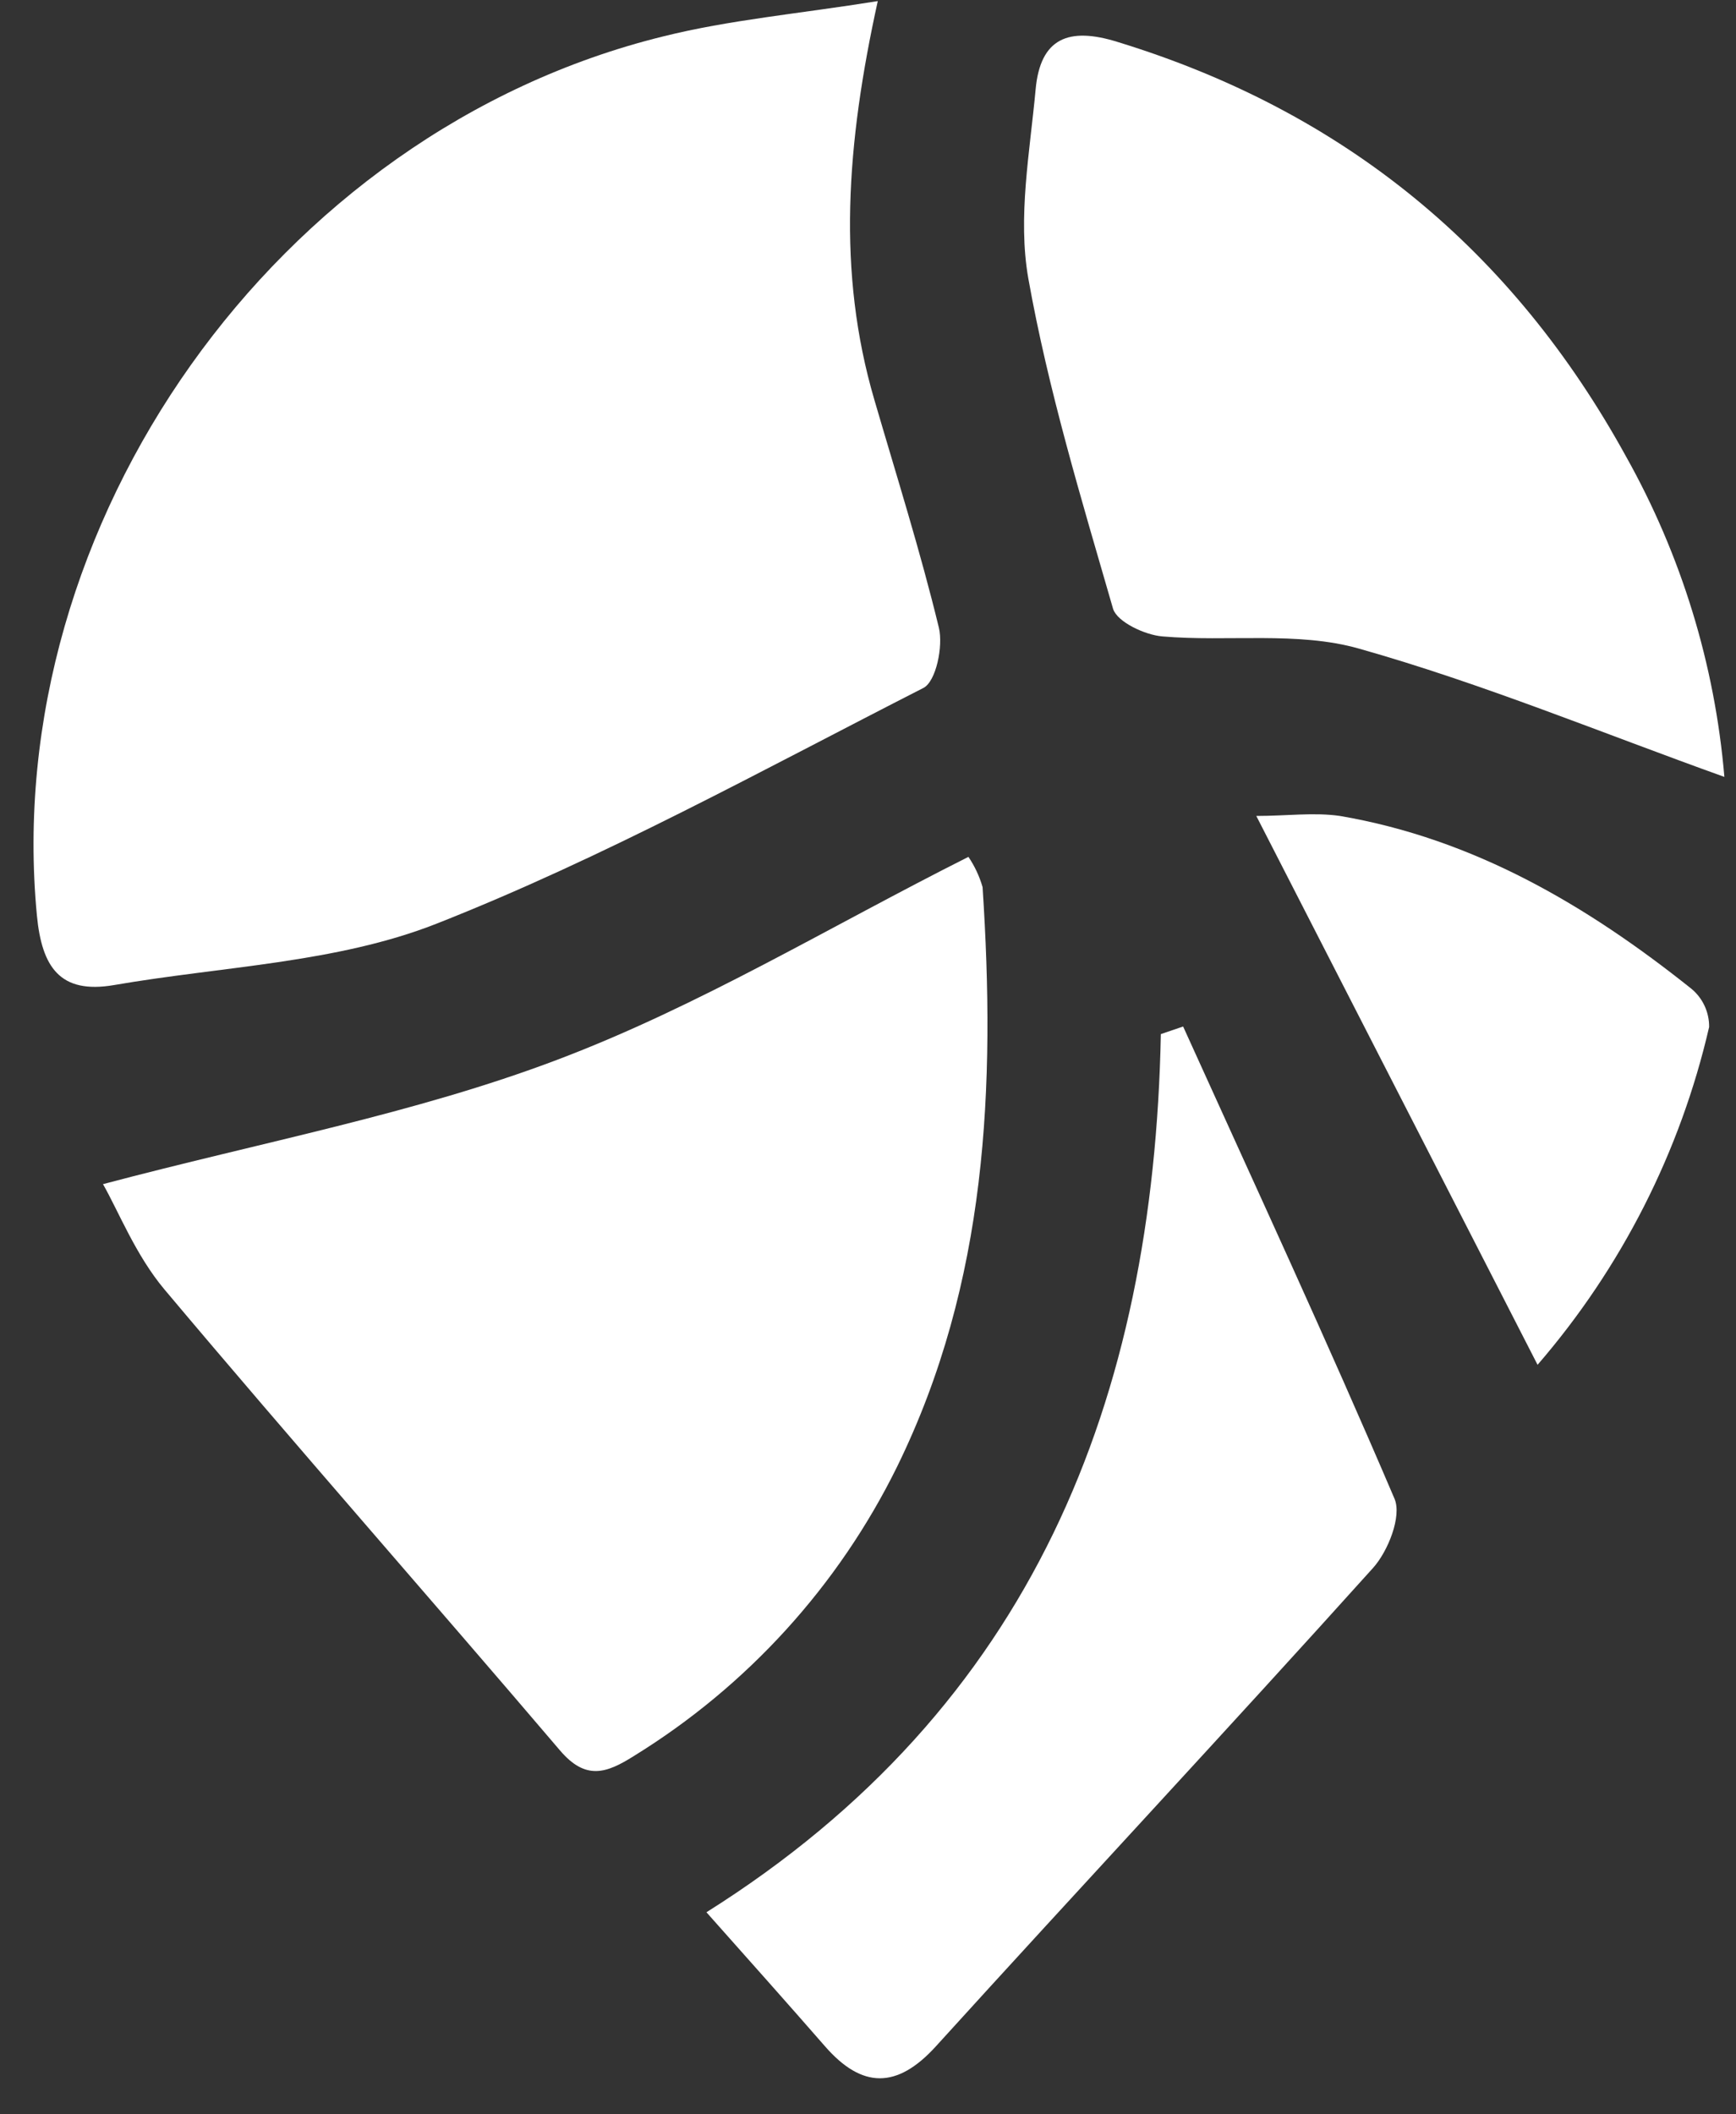 <svg width="46" height="56" viewBox="0 0 46 56" fill="none" xmlns="http://www.w3.org/2000/svg">
<rect x="0" y="0" width="46" height="56" fill="#333333" stroke="none"/>
<path d="M23.259 0.029C22.425 3.818 22.177 7.208 23.168 10.588C23.754 12.596 24.386 14.595 24.878 16.625C24.996 17.115 24.804 18.049 24.468 18.221C20.209 20.392 15.998 22.721 11.556 24.469C8.91 25.508 5.883 25.595 3.018 26.091C1.588 26.335 1.109 25.614 0.978 24.249C-0.012 13.874 7.326 3.49 17.562 0.967C19.329 0.525 21.18 0.363 23.259 0.029Z" fill="white"/>
<path d="M2.729 31.363C6.965 30.241 10.99 29.498 14.763 28.07C18.537 26.643 21.975 24.547 25.661 22.695C25.828 22.941 25.954 23.211 26.036 23.496C26.381 28.771 26.163 33.968 23.771 38.847C22.217 42.003 19.799 44.659 16.797 46.509C16.067 46.97 15.52 47.158 14.842 46.366C11.361 42.282 7.809 38.256 4.358 34.153C3.595 33.244 3.146 32.093 2.729 31.363Z" fill="white"/>
<path d="M45.692 20.577C42.449 19.415 39.288 18.105 36.013 17.18C34.384 16.716 32.533 17.005 30.799 16.856C30.336 16.817 29.609 16.476 29.495 16.129C28.658 13.232 27.775 10.332 27.247 7.37C26.963 5.748 27.289 4.032 27.442 2.365C27.566 1.009 28.316 0.704 29.619 1.113C35.625 2.952 40.083 6.627 43.088 12.094C44.552 14.705 45.44 17.597 45.692 20.577Z" fill="white"/>
<path d="M31.35 27.188C33.234 31.35 35.16 35.499 36.952 39.697C37.148 40.157 36.782 41.085 36.382 41.529C32.553 45.782 28.642 49.967 24.797 54.201C23.767 55.333 22.841 55.32 21.863 54.201C20.886 53.081 19.859 51.93 18.719 50.648C27.371 45.212 30.568 37.066 30.76 27.389L31.35 27.188Z" fill="white"/>
<path d="M40.742 36.148L33.289 21.611C34.087 21.611 34.818 21.511 35.505 21.611C39.057 22.218 42.055 23.983 44.819 26.189C44.968 26.312 45.087 26.467 45.168 26.642C45.249 26.817 45.29 27.008 45.288 27.201C44.525 30.506 42.965 33.577 40.742 36.148Z" fill="white"/>
</svg>
